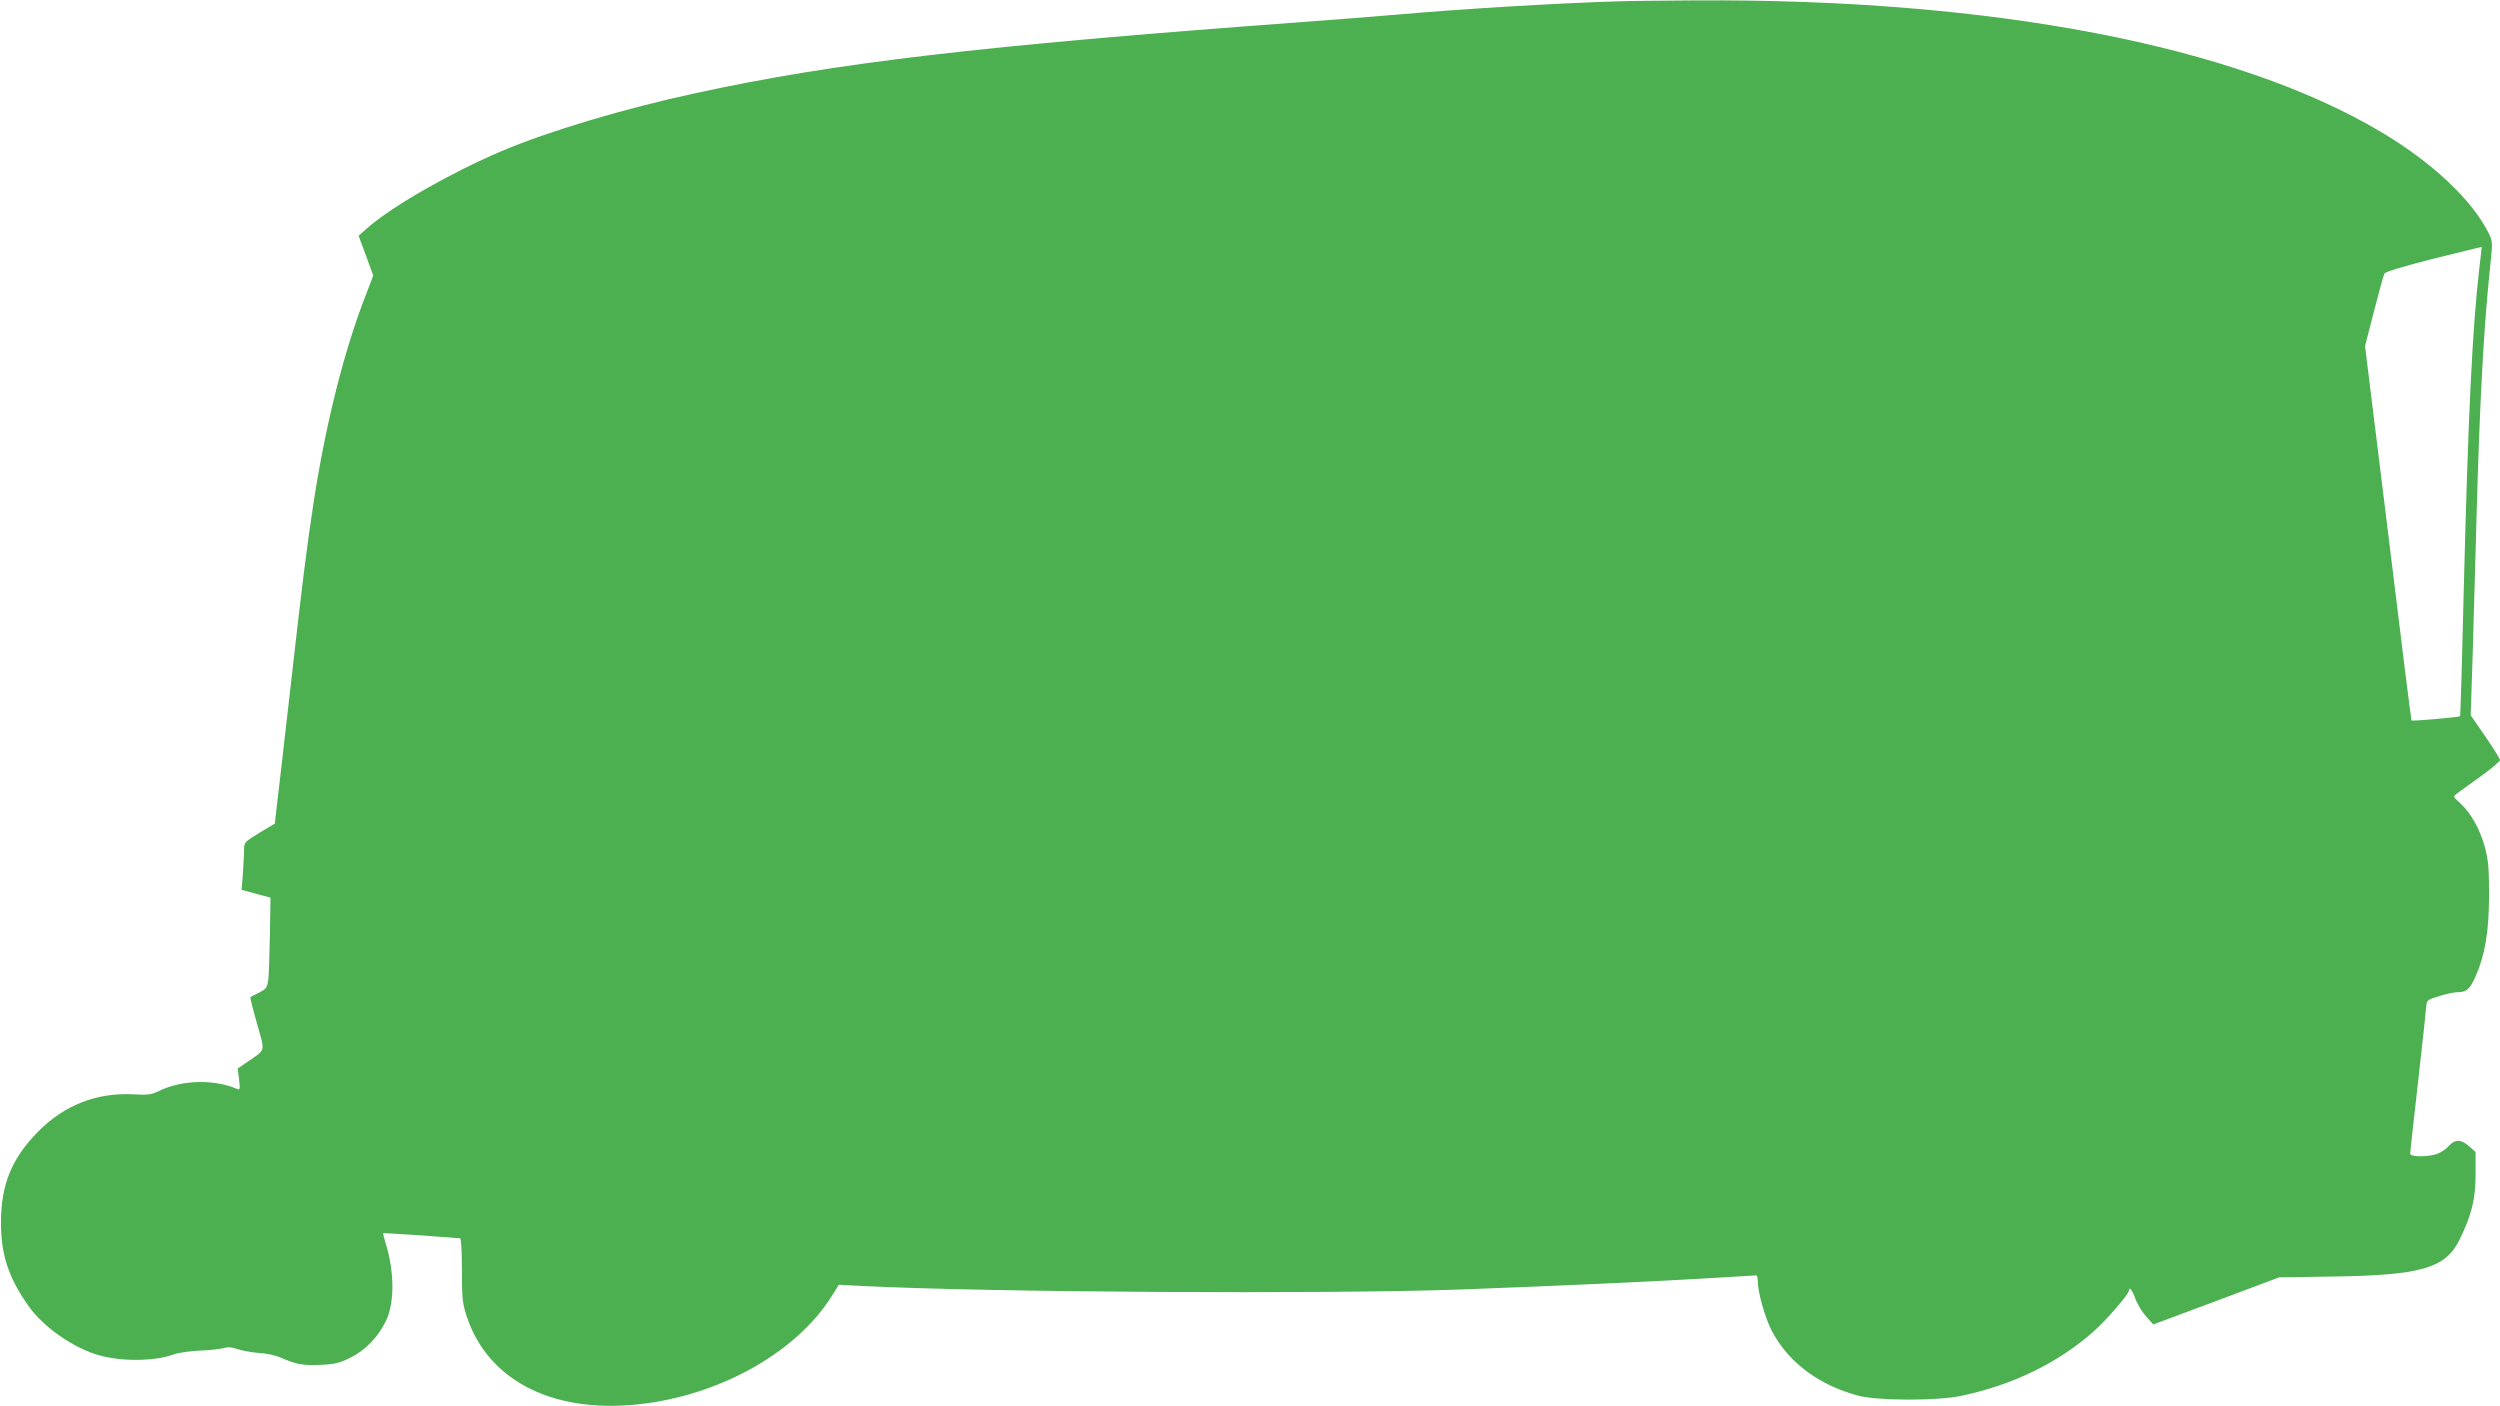 <?xml version="1.0" standalone="no"?>
<!DOCTYPE svg PUBLIC "-//W3C//DTD SVG 20010904//EN"
 "http://www.w3.org/TR/2001/REC-SVG-20010904/DTD/svg10.dtd">
<svg version="1.0" xmlns="http://www.w3.org/2000/svg"
 width="1280pt" height="720pt" viewBox="0 0 1280 720"
 preserveAspectRatio="xMidYMid meet">
<g transform="translate(0,720) scale(0.1,-0.1)"
fill="#4caf50" stroke="none">
<path d="M8280 7193 c-307 -9 -801 -39 -1130 -68 -91 -8 -320 -26 -510 -40
-1616 -119 -2361 -206 -3074 -361 -368 -79 -762 -197 -1001 -299 -260 -111
-557 -281 -685 -393 l-44 -39 38 -102 37 -102 -39 -102 c-111 -285 -204 -656
-266 -1057 -36 -235 -59 -420 -121 -970 -31 -267 -60 -528 -67 -581 l-11 -96
-79 -47 c-72 -44 -78 -50 -78 -80 0 -18 -3 -73 -6 -123 l-7 -89 74 -20 74 -20
-3 -185 c-2 -101 -5 -206 -8 -232 -6 -44 -9 -49 -47 -69 -23 -11 -43 -22 -45
-23 -2 -2 13 -63 34 -136 42 -151 47 -129 -51 -197 l-48 -33 7 -56 c6 -50 5
-55 -11 -48 -117 50 -280 46 -395 -9 -43 -21 -59 -23 -136 -19 -186 10 -353
-55 -487 -191 -135 -137 -190 -271 -190 -466 0 -165 39 -283 142 -428 76 -108
234 -217 364 -252 117 -32 282 -30 381 6 24 9 84 17 133 19 50 2 104 8 120 13
21 6 42 5 70 -5 22 -8 72 -17 110 -20 39 -2 88 -13 110 -23 82 -36 117 -42
205 -38 73 3 98 9 153 36 77 38 143 106 183 189 45 91 44 256 -3 402 -7 24
-12 45 -11 47 2 1 89 -4 193 -11 105 -8 195 -15 200 -15 6 0 10 -61 10 -162 0
-145 3 -171 24 -236 111 -340 461 -510 921 -447 399 54 770 268 946 545 l39
62 115 -6 c658 -33 2379 -43 3075 -18 483 18 970 40 1255 57 135 8 248 15 252
15 5 0 8 -15 8 -33 0 -52 36 -179 68 -244 84 -165 241 -284 447 -339 99 -26
402 -27 525 -1 263 55 496 168 677 328 67 59 183 193 183 211 0 24 18 2 33
-41 9 -26 34 -67 54 -90 l38 -42 322 120 322 121 273 4 c457 7 578 42 651 189
62 127 82 207 82 335 l0 114 -33 29 c-40 36 -71 37 -103 3 -13 -15 -38 -33
-56 -40 -42 -18 -143 -19 -143 -1 0 7 18 171 40 364 22 193 41 368 42 387 3
36 5 37 67 56 35 11 76 20 93 20 46 0 63 14 92 79 50 113 69 227 70 416 0 144
-4 182 -22 250 -26 92 -71 172 -125 222 -37 33 -38 35 -20 48 10 8 64 47 120
87 56 40 102 79 103 86 0 7 -34 62 -75 121 l-75 109 10 308 c5 170 14 489 20
709 16 584 36 964 71 1295 12 112 11 116 -11 160 -85 168 -287 358 -545 512
-748 446 -1994 685 -3515 676 -173 -1 -353 -3 -400 -5z m4414 -1368 c-36 -312
-57 -746 -80 -1660 -8 -346 -17 -631 -18 -632 -5 -5 -246 -26 -249 -22 -2 2
-56 434 -120 961 l-118 956 46 179 c25 98 49 185 54 193 5 9 100 37 252 76
134 33 244 60 245 60 1 -1 -5 -50 -12 -111z"/>
</g>
</svg>
